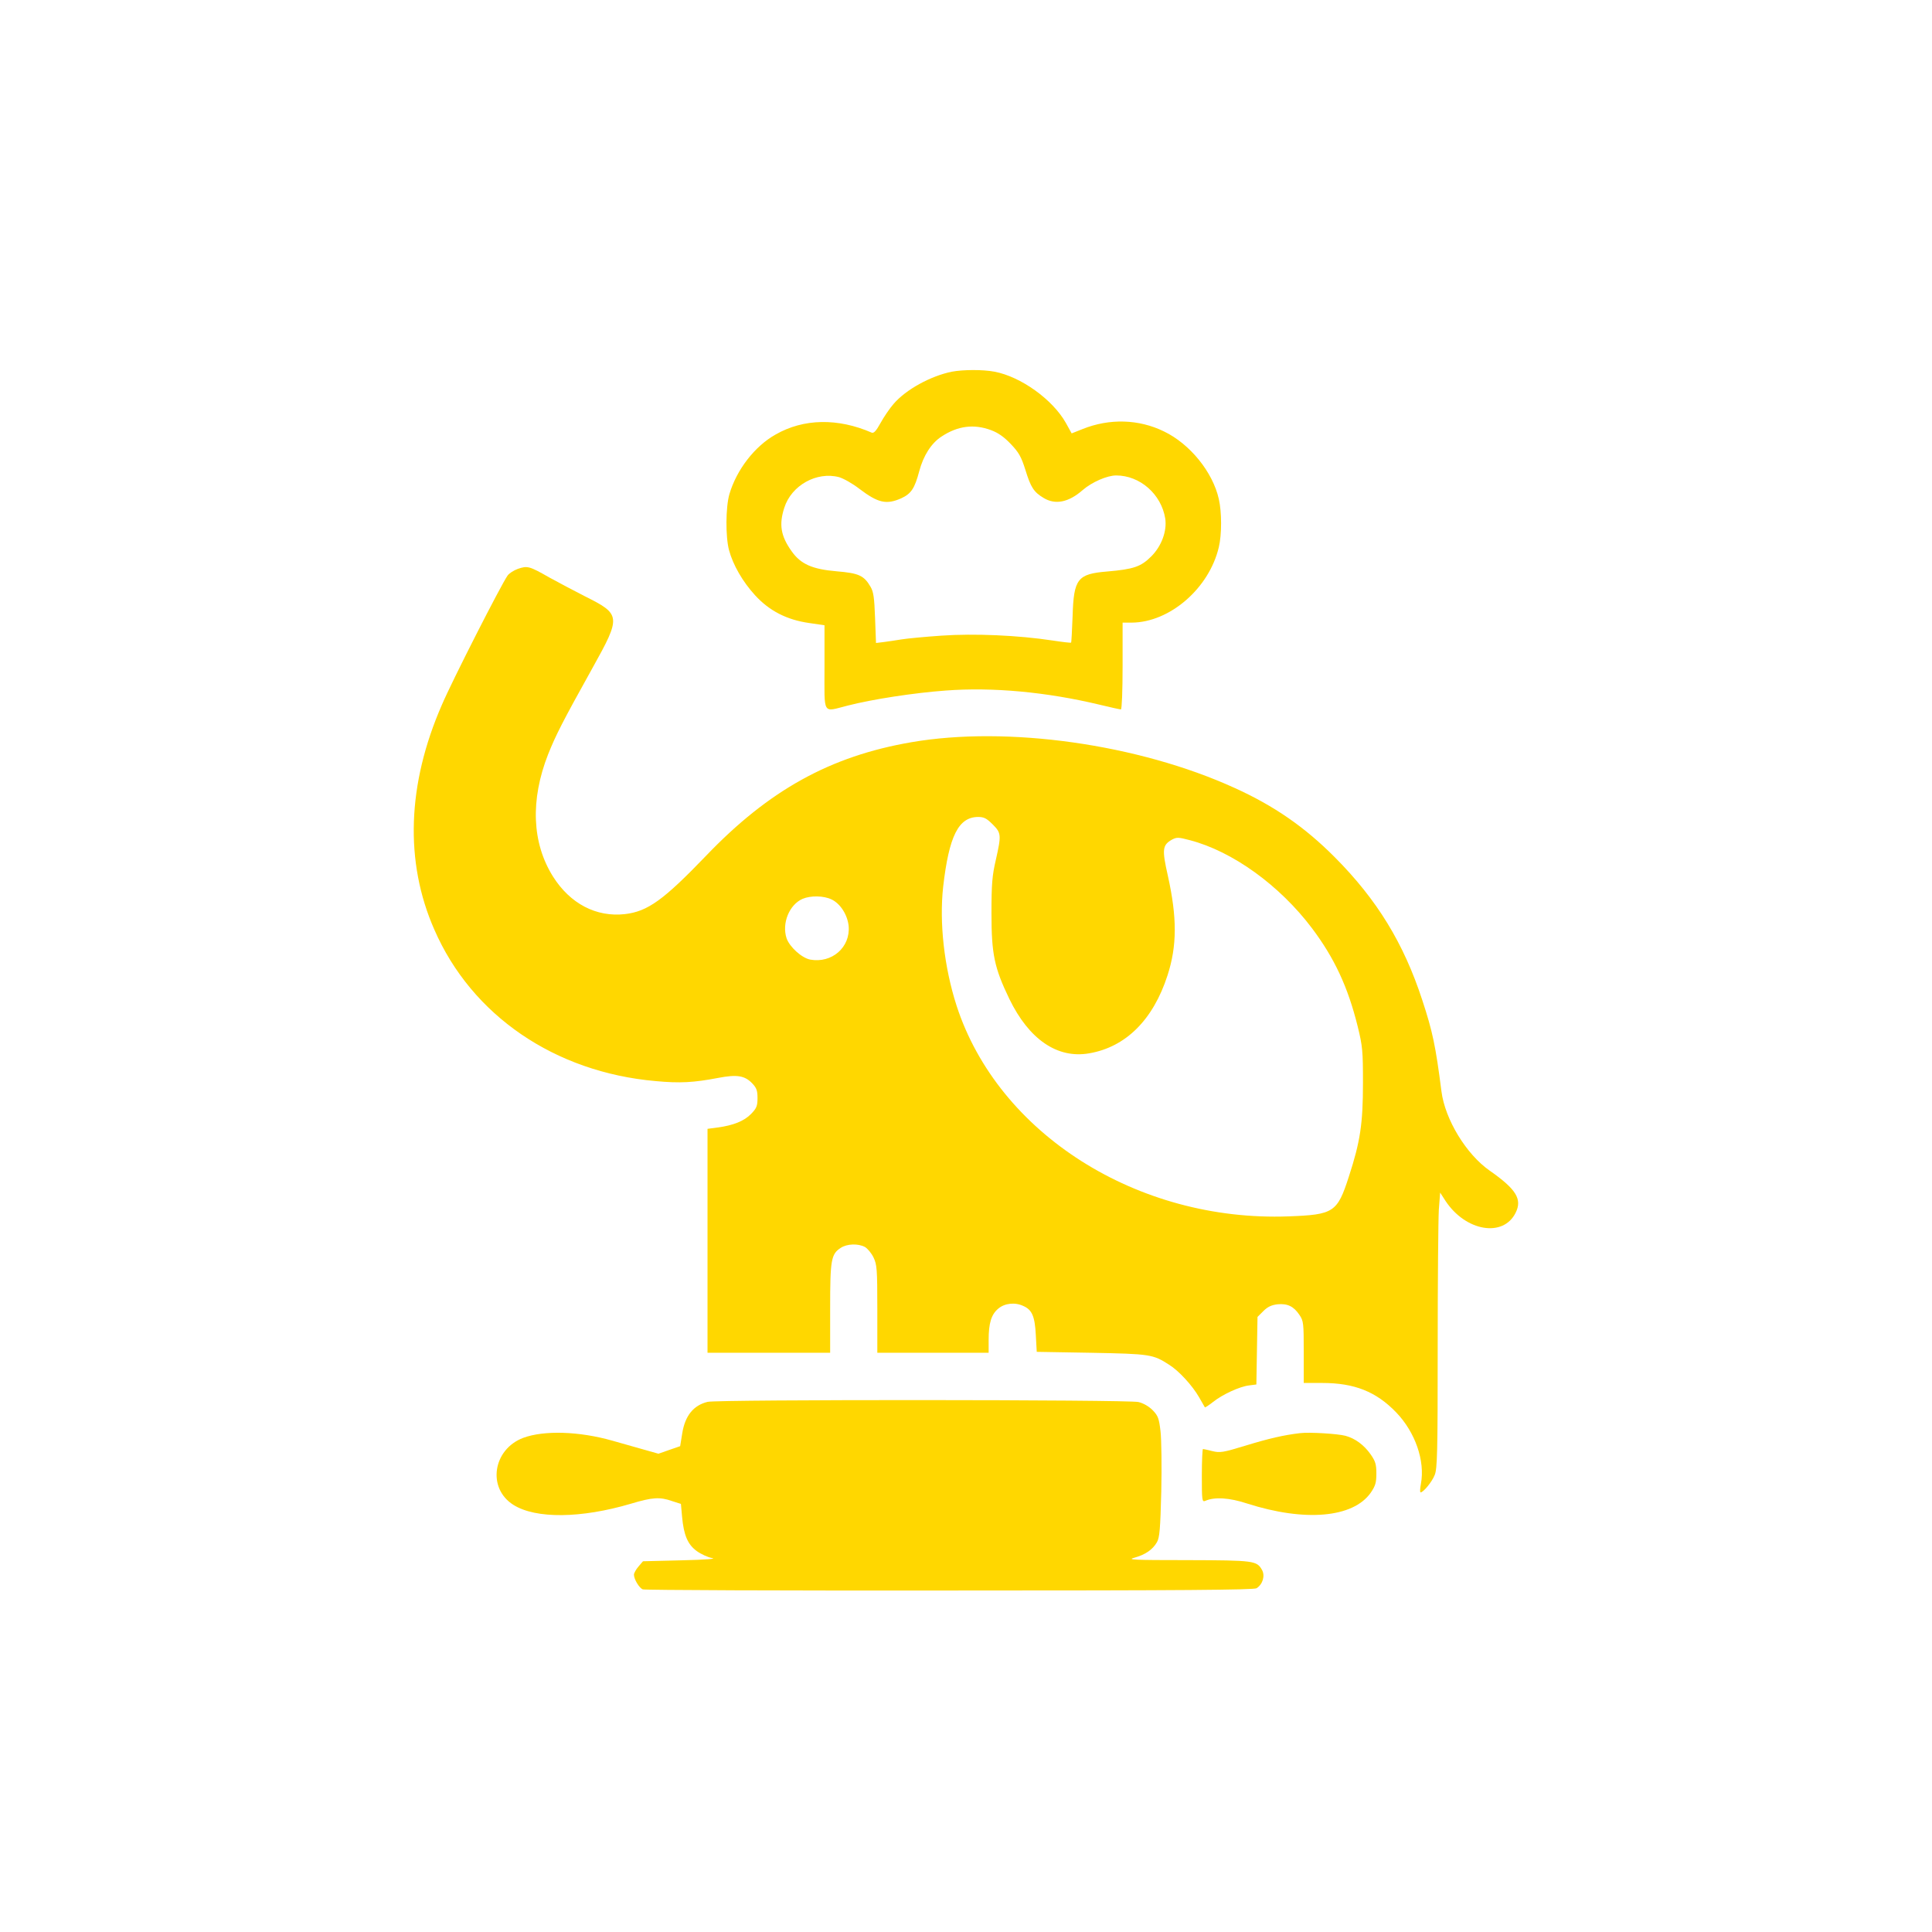 <?xml version="1.0" standalone="no"?>
<!DOCTYPE svg PUBLIC "-//W3C//DTD SVG 20010904//EN"
 "http://www.w3.org/TR/2001/REC-SVG-20010904/DTD/svg10.dtd">
<svg version="1.0" xmlns="http://www.w3.org/2000/svg"
 width="1024pt" height="1024pt" viewBox="0 0 1024 1024"
 preserveAspectRatio="xMidYMid meet">

<g transform="translate(0,1024) scale(0.1,-0.1)"
fill="#FFD700" stroke="none">
<path d="M5045 8270 c-113 -23 -244 -95 -309 -171 -21 -24 -52 -70 -69 -101
-23 -42 -36 -56 -47 -51 -179 78 -361 75 -509 -10 -111 -62 -207 -187 -245
-316 -20 -68 -21 -227 -2 -297 21 -78 72 -167 138 -239 76 -83 168 -130 286
-147 l82 -12 0 -223 c0 -258 -13 -237 122 -203 132 34 355 68 520 80 251 19
536 -8 816 -75 57 -14 108 -25 113 -25 5 0 9 97 9 230 l0 230 48 0 c202 1 411
182 462 400 16 66 16 186 0 255 -32 143 -153 292 -290 358 -134 66 -290 70
-432 13 l-58 -23 -31 56 c-70 124 -239 245 -378 271 -62 12 -168 11 -226 0z
m208 -310 c38 -14 70 -37 105 -74 42 -44 55 -67 77 -137 28 -91 44 -117 96
-148 62 -38 133 -24 208 42 49 42 129 77 177 77 126 0 239 -99 260 -228 10
-66 -19 -146 -74 -201 -55 -55 -94 -68 -233 -80 -158 -13 -178 -38 -184 -237
-3 -76 -6 -138 -8 -140 -1 -2 -45 3 -97 11 -183 28 -416 38 -589 26 -87 -6
-183 -15 -213 -20 -29 -5 -72 -11 -94 -14 l-41 -5 -5 133 c-4 107 -8 138 -24
165 -35 60 -62 72 -180 82 -129 11 -190 38 -238 106 -58 81 -68 142 -39 231
38 119 172 193 290 162 24 -7 72 -34 108 -62 99 -75 143 -85 222 -50 52 24 71
52 95 143 22 83 64 149 118 184 86 57 172 68 263 34z"/>
<path d="M2745 7225 c-22 -8 -47 -24 -55 -36 -35 -50 -293 -556 -348 -685
-184 -421 -198 -832 -40 -1191 198 -455 638 -756 1173 -803 128 -12 202 -8
332 17 99 19 140 12 179 -28 24 -25 29 -39 29 -79 0 -42 -5 -54 -34 -84 -37
-38 -95 -61 -178 -72 l-53 -7 0 -593 0 -594 325 0 325 0 0 235 c0 258 5 288
56 321 33 22 92 24 128 5 14 -8 35 -33 46 -56 18 -38 20 -61 20 -273 l0 -232
295 0 295 0 0 68 c0 89 14 135 51 166 34 29 89 35 133 14 46 -20 61 -55 66
-153 l5 -90 290 -5 c310 -6 326 -8 411 -63 52 -32 124 -111 159 -172 16 -28
30 -52 31 -54 2 -2 21 11 43 28 50 40 141 82 191 88 l39 5 3 179 3 179 31 31
c23 23 43 32 75 36 53 5 86 -11 116 -56 22 -32 23 -44 23 -197 l0 -164 98 0
c171 0 286 -46 392 -156 101 -105 154 -257 131 -379 -5 -25 -5 -45 -2 -45 15
0 61 56 75 92 14 32 16 121 16 676 0 351 3 680 6 730 l7 91 29 -45 c107 -161
306 -194 371 -62 36 72 3 125 -137 223 -125 87 -237 272 -256 420 -31 242 -47
318 -102 485 -98 300 -239 531 -463 756 -159 160 -322 273 -532 368 -509 232
-1204 330 -1713 242 -430 -74 -755 -254 -1089 -603 -224 -233 -308 -294 -429
-308 -152 -17 -290 55 -381 199 -112 178 -121 406 -26 648 41 102 74 168 236
459 152 273 150 283 -42 379 -57 29 -142 74 -189 100 -105 60 -115 62 -165 45z
m2516 -1354 c46 -46 47 -56 17 -189 -19 -82 -23 -126 -23 -282 0 -218 15 -289
95 -455 104 -214 254 -317 422 -288 195 33 340 178 416 413 51 157 51 307 2
528 -32 141 -29 163 22 192 25 13 34 13 94 -3 227 -59 477 -240 648 -467 118
-157 190 -310 242 -520 26 -106 28 -130 28 -300 0 -215 -14 -310 -75 -497 -61
-189 -80 -201 -319 -210 -802 -30 -1540 439 -1760 1117 -66 205 -92 440 -71
630 31 269 81 369 185 370 31 0 45 -7 77 -39z m-854 -398 c47 -22 85 -82 91
-141 10 -113 -89 -199 -204 -178 -45 9 -109 67 -125 113 -26 79 14 178 85 209
43 18 111 17 153 -3z"/>
<path d="M3751 2810 c-75 -18 -120 -73 -135 -167 l-11 -68 -58 -20 -57 -20
-78 22 c-42 12 -117 33 -166 47 -176 50 -362 56 -473 15 -161 -61 -192 -267
-52 -355 119 -75 359 -72 623 6 113 34 153 37 218 14 l47 -15 6 -67 c9 -99 30
-148 78 -183 22 -16 59 -33 81 -37 27 -4 -31 -9 -162 -12 l-204 -5 -24 -28
c-13 -15 -24 -35 -24 -43 0 -24 28 -71 47 -78 9 -4 741 -7 1625 -6 1237 0
1613 3 1628 12 33 21 46 66 29 97 -28 49 -41 51 -394 52 -290 0 -324 2 -282
13 57 16 96 42 119 82 14 24 18 69 23 269 3 132 1 275 -4 319 -8 68 -13 82
-41 111 -19 20 -50 38 -76 44 -51 13 -2228 14 -2283 1z"/>
<path d="M6890 2644 c-85 -10 -164 -28 -288 -66 -121 -37 -136 -39 -177 -29
-24 6 -46 11 -49 11 -3 0 -6 -63 -6 -141 0 -131 1 -141 18 -134 49 22 128 17
222 -14 306 -98 561 -76 655 57 25 37 30 53 30 102 0 49 -5 65 -30 101 -35 50
-82 85 -134 99 -42 11 -190 20 -241 14z"/>
</g>
</svg>
